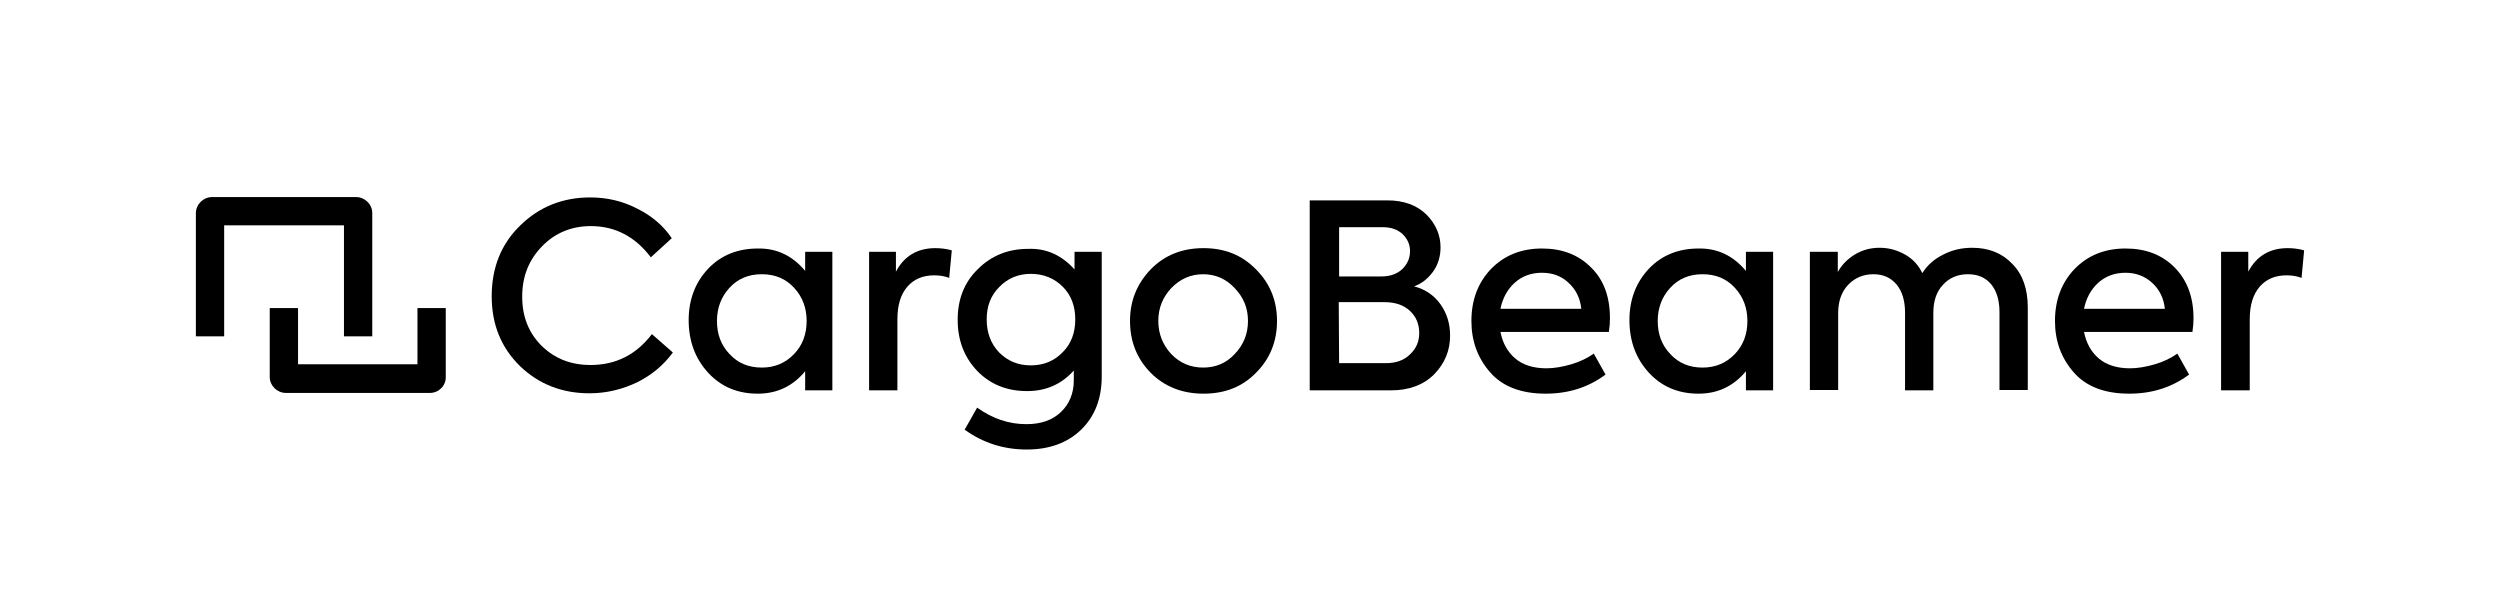<?xml version="1.0" encoding="utf-8"?>
<svg xmlns="http://www.w3.org/2000/svg" xmlns:xlink="http://www.w3.org/1999/xlink" version="1.1" id="Layer_1" x="0px" y="0px" viewBox="0 0 680.3 160.2" style="enable-background:new 0 0 680.3 160.2;" xml:space="preserve" width="212" height="50">
<g id="LOGO">
	<g>
		<path d="M160.4,106.9c-7.5,0-13.8-2.5-18.9-7.4c-5.1-5-7.7-11.3-7.7-19c0-7.8,2.6-14.3,7.8-19.3c5.2-5.1,11.6-7.6,19-7.6    c4.6,0,8.9,1,12.9,3.1c4,2,7.1,4.7,9.3,8l-5.7,5.2c-4.2-5.6-9.7-8.5-16.3-8.5c-5.2,0-9.7,1.8-13.3,5.5c-3.6,3.7-5.4,8.2-5.4,13.7    s1.8,9.9,5.3,13.4c3.6,3.5,8,5.2,13.3,5.2c6.9,0,12.4-2.8,16.7-8.4l5.7,5c-2.5,3.4-5.7,6.1-9.7,8.1    C169.4,105.8,165.1,106.9,160.4,106.9z"/>
		<path d="M219.1,73.6v-5.2h7.4v37.7h-7.4v-5.2c-3.4,4.1-7.7,6.1-12.9,6.1c-5.5,0-10-1.9-13.5-5.7c-3.5-3.8-5.3-8.6-5.3-14.3    c0-5.6,1.8-10.3,5.3-14s8.1-5.5,13.5-5.5C211.4,67.4,215.7,69.5,219.1,73.6z M207.3,99.9c3.5,0,6.4-1.2,8.8-3.7    c2.3-2.4,3.4-5.4,3.4-9c0-3.5-1.1-6.5-3.4-9c-2.3-2.5-5.2-3.7-8.8-3.7s-6.5,1.2-8.8,3.7c-2.2,2.4-3.4,5.4-3.4,9s1.1,6.6,3.4,9    C200.8,98.7,203.7,99.9,207.3,99.9z"/>
		<path d="M244.2,106.1h-7.7V68.4h7.3v5.4c2.2-4.2,5.8-6.4,10.7-6.4c1.6,0,3.1,0.2,4.5,0.6l-0.7,7.5c-1.3-0.5-2.6-0.7-4.1-0.7    c-3,0-5.5,1-7.3,3.1s-2.7,5-2.7,8.9L244.2,106.1L244.2,106.1z"/>
		<path d="M292.4,73.2v-4.8h7.4v33.9c0,6.1-1.9,10.9-5.6,14.5s-8.7,5.4-14.8,5.4c-6.3,0-11.9-1.8-16.9-5.4l3.4-6    c4.2,3,8.6,4.5,13.4,4.5c4,0,7.1-1.1,9.4-3.3c2.3-2.2,3.5-5.1,3.5-8.6v-2.7c-3.3,3.7-7.5,5.6-12.7,5.6c-5.5,0-10-1.8-13.6-5.5    c-3.5-3.7-5.3-8.3-5.3-13.9s1.8-10.2,5.5-13.8c3.7-3.7,8.3-5.5,13.7-5.5C284.8,67.4,289,69.4,292.4,73.2z M280.5,99.3    c3.5,0,6.4-1.2,8.7-3.6c2.3-2.3,3.4-5.3,3.4-8.9s-1.1-6.6-3.4-8.9s-5.2-3.5-8.7-3.5c-3.4,0-6.3,1.2-8.6,3.6    c-2.3,2.3-3.4,5.2-3.4,8.8c0,3.6,1.1,6.6,3.4,9C274.2,98.1,277,99.3,280.5,99.3z"/>
		<path d="M307.5,87.2c0-5.5,1.9-10.1,5.6-14c3.8-3.9,8.6-5.8,14.4-5.8s10.5,1.9,14.3,5.8c3.8,3.8,5.7,8.5,5.7,14    c0,5.6-1.9,10.3-5.7,14.1c-3.7,3.8-8.4,5.7-14.3,5.7c-5.8,0-10.6-1.9-14.4-5.7C309.3,97.4,307.5,92.7,307.5,87.2z M339.6,87.2    c0-3.5-1.2-6.4-3.6-8.9c-2.3-2.5-5.2-3.8-8.6-3.8s-6.3,1.3-8.7,3.8c-2.3,2.5-3.5,5.4-3.5,8.9s1.2,6.5,3.5,9    c2.4,2.5,5.3,3.7,8.7,3.7c3.4,0,6.3-1.2,8.6-3.7C338.4,93.7,339.6,90.7,339.6,87.2z"/>
		<path d="M384.8,77.8c3.1,0.8,5.5,2.5,7.2,4.9s2.6,5.2,2.6,8.5c0,4-1.4,7.5-4.3,10.5c-2.9,2.9-6.8,4.4-11.8,4.4h-22.1V54.4h21.1    c4.5,0,8,1.3,10.6,3.8c2.6,2.6,3.9,5.6,3.9,9c0,2.3-0.6,4.5-1.9,6.4C388.7,75.6,387,77,384.8,77.8z M376.3,61.7h-11.9v13.4H376    c2.3,0,4.2-0.7,5.6-2c1.4-1.4,2.1-3,2.1-4.9c0-1.8-0.7-3.3-2-4.6C380.3,62.3,378.5,61.7,376.3,61.7z M364.4,98.7h12.7    c2.8,0,5-0.8,6.6-2.4c1.7-1.6,2.5-3.5,2.5-5.8c0-2.4-0.8-4.4-2.5-6s-4-2.4-6.9-2.4h-12.5L364.4,98.7L364.4,98.7z"/>
		<path d="M438.1,86.5c0,1.2-0.1,2.5-0.3,3.7h-29.5c0.6,3,1.9,5.4,4,7.2c2.1,1.8,5,2.7,8.5,2.7c2.1,0,4.4-0.4,6.8-1.1    s4.4-1.7,6.1-2.9l3.2,5.7c-4.7,3.5-10.1,5.2-16.3,5.2c-6.6,0-11.7-1.9-15.1-5.8s-5.1-8.5-5.1-14c0-5.7,1.8-10.4,5.3-14.1    c3.6-3.7,8.2-5.6,13.9-5.6c5.5,0,9.9,1.7,13.3,5.1C436.4,76,438.1,80.6,438.1,86.5z M419.6,74.1c-2.9,0-5.4,0.9-7.4,2.7    c-2,1.8-3.3,4.2-3.9,7.1h22c-0.3-2.9-1.5-5.3-3.5-7.1C424.9,75,422.5,74.1,419.6,74.1z"/>
		<path d="M475.1,73.6v-5.2h7.4v37.7h-7.4v-5.2c-3.4,4.1-7.7,6.1-12.9,6.1c-5.5,0-10-1.9-13.5-5.7c-3.5-3.8-5.3-8.6-5.3-14.3    c0-5.6,1.8-10.3,5.3-14s8.1-5.5,13.5-5.5C467.4,67.4,471.7,69.5,475.1,73.6z M463.3,99.9c3.5,0,6.4-1.2,8.8-3.7    c2.3-2.4,3.4-5.4,3.4-9c0-3.5-1.1-6.5-3.4-9s-5.2-3.7-8.8-3.7c-3.6,0-6.5,1.2-8.8,3.7c-2.2,2.4-3.4,5.4-3.4,9s1.1,6.6,3.4,9    C456.8,98.7,459.7,99.9,463.3,99.9z"/>
		<path d="M536.7,67.3c4.5,0,8.2,1.5,10.9,4.4c2.8,2.8,4.2,6.8,4.2,11.8V106h-7.7V84.8c0-3.3-0.8-5.8-2.3-7.6    c-1.5-1.8-3.6-2.7-6.3-2.7c-2.8,0-5.1,1-6.8,2.9c-1.8,1.9-2.6,4.5-2.6,7.6v21.1h-7.7V84.9c0-3.2-0.8-5.8-2.3-7.6    c-1.6-1.9-3.7-2.8-6.3-2.8c-2.8,0-5.1,1-6.9,2.9s-2.7,4.5-2.7,7.7V106h-7.7V68.4h7.6v5.5c1.1-2,2.7-3.6,4.7-4.8    c2-1.2,4.2-1.8,6.7-1.8c2.6,0,4.9,0.7,7,1.9c2.1,1.2,3.6,2.9,4.6,5c1.3-2.1,3.2-3.8,5.6-5C531.2,67.9,533.8,67.3,536.7,67.3z"/>
		<path d="M596.9,86.5c0,1.2-0.1,2.5-0.3,3.7h-29.5c0.6,3,1.9,5.4,4,7.2c2.1,1.8,5,2.7,8.5,2.7c2.1,0,4.4-0.4,6.8-1.1    c2.4-0.7,4.4-1.7,6.1-2.9l3.2,5.7c-4.7,3.5-10.1,5.2-16.3,5.2c-6.6,0-11.7-1.9-15.1-5.8c-3.4-3.9-5.1-8.5-5.1-14    c0-5.7,1.8-10.4,5.3-14.1c3.6-3.7,8.2-5.6,13.9-5.6c5.5,0,9.9,1.7,13.3,5.1C595.1,76,596.9,80.6,596.9,86.5z M578.4,74.1    c-2.9,0-5.4,0.9-7.4,2.7c-2,1.8-3.3,4.2-3.9,7.1h22c-0.3-2.9-1.5-5.3-3.5-7.1S581.2,74.1,578.4,74.1z"/>
		<path d="M612.1,106.1h-7.7V68.4h7.4v5.4c2.2-4.2,5.8-6.4,10.7-6.4c1.6,0,3.1,0.2,4.5,0.6l-0.7,7.5c-1.3-0.5-2.6-0.7-4.1-0.7    c-3,0-5.5,1-7.3,3.1s-2.7,5-2.7,8.9v19.3H612.1z"/>
	</g>
	<g>
		<g id="Path_3444_00000127017831904221637450000009814680511584193463_">
			<path d="M117,106.8H77.8c-2.4,0-4.4-2-4.4-4.3V83.7h7.7V99h32.5V83.7h7.7v18.7C121.4,104.8,119.4,106.8,117,106.8z"/>
		</g>
		<g id="Path_3445_00000097477724959020869390000011221555879156976771_">
			<path d="M101.3,91.4h-7.7V61.2H61v30.2h-7.7V57.9c0-2.4,2-4.4,4.4-4.4h39.2c2.4,0,4.4,2,4.4,4.3V91.4z"/>
		</g>
	</g>
</g>
</svg>
